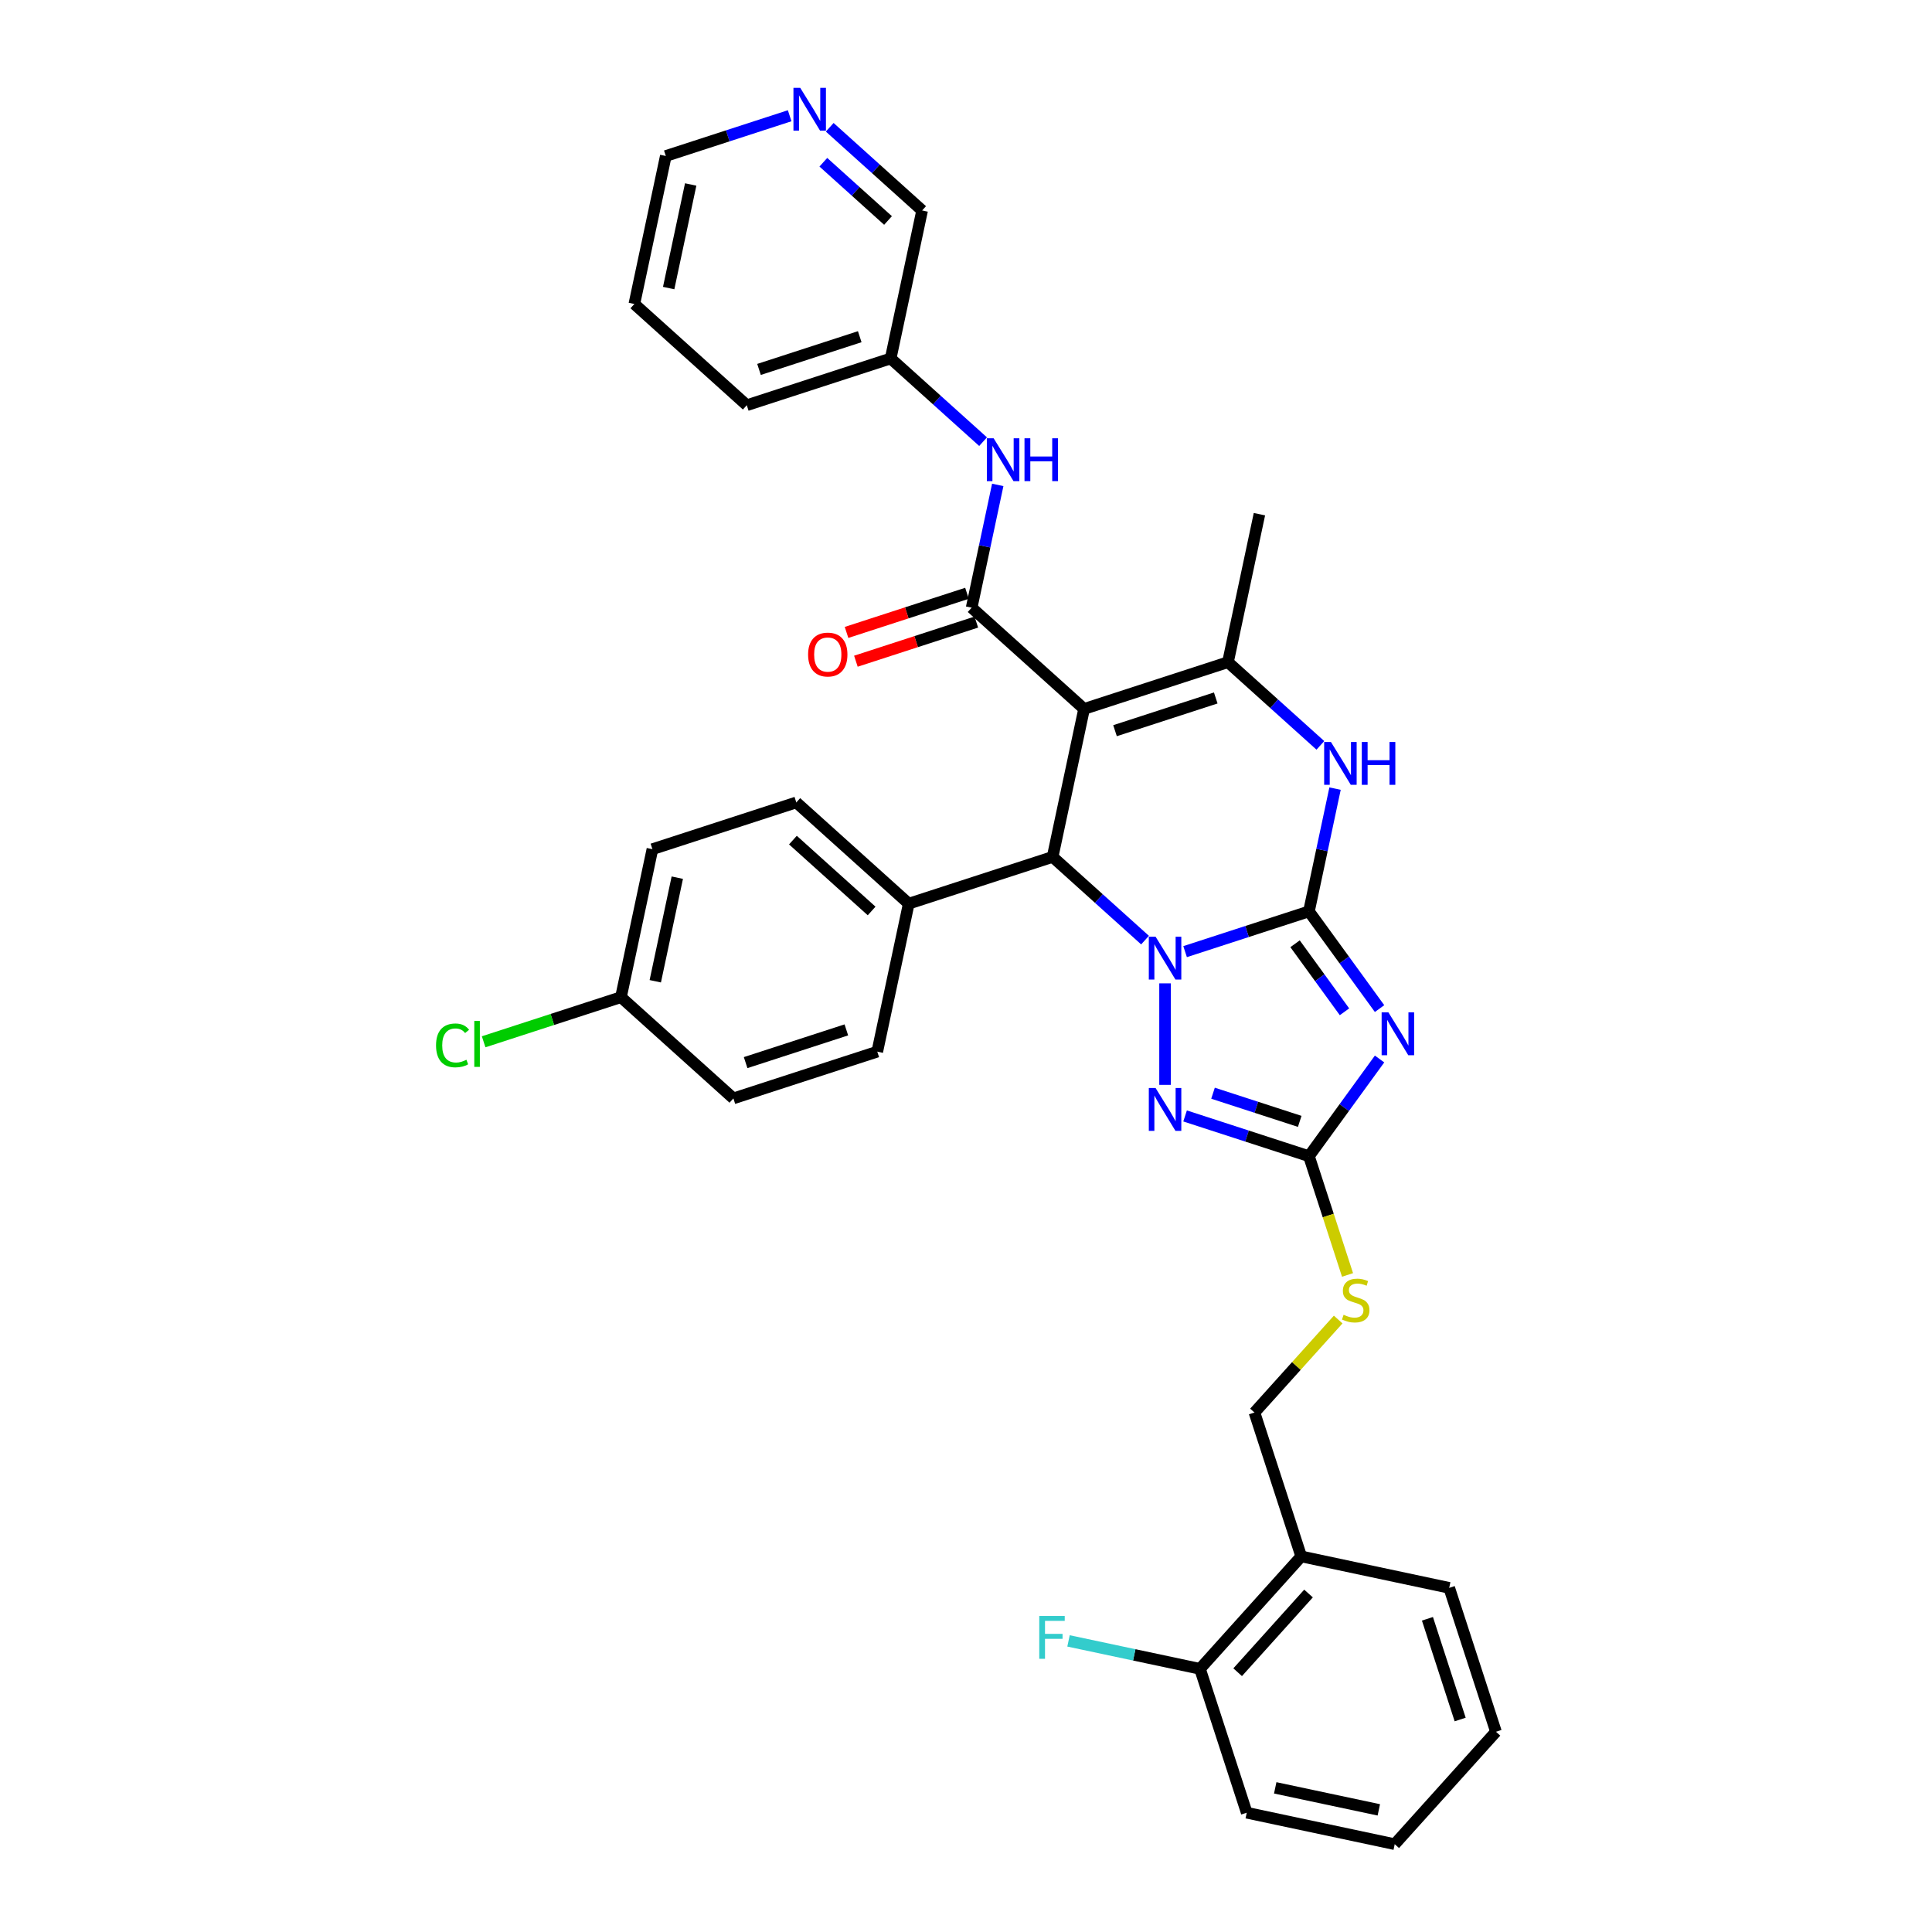 <?xml version='1.0' encoding='iso-8859-1'?>
<svg version='1.1' baseProfile='full'
              xmlns='http://www.w3.org/2000/svg'
                      xmlns:rdkit='http://www.rdkit.org/xml'
                      xmlns:xlink='http://www.w3.org/1999/xlink'
                  xml:space='preserve'
width='1000px' height='1000px' viewBox='0 0 1000 1000'>
<!-- END OF HEADER -->
<rect style='opacity:1.0;fill:#FFFFFF;stroke:none' width='1000' height='1000' x='0' y='0'> </rect>
<path class='bond-0' d='M 677.51,471.736 L 645.456,482.151' style='fill:none;fill-rule:evenodd;stroke:#000000;stroke-width:6px;stroke-linecap:butt;stroke-linejoin:miter;stroke-opacity:1' />
<path class='bond-0' d='M 645.456,482.151 L 613.402,492.566' style='fill:none;fill-rule:evenodd;stroke:#0000FF;stroke-width:6px;stroke-linecap:butt;stroke-linejoin:miter;stroke-opacity:1' />
<path class='bond-2' d='M 677.51,471.736 L 695.786,496.89' style='fill:none;fill-rule:evenodd;stroke:#000000;stroke-width:6px;stroke-linecap:butt;stroke-linejoin:miter;stroke-opacity:1' />
<path class='bond-2' d='M 695.786,496.89 L 714.061,522.043' style='fill:none;fill-rule:evenodd;stroke:#0000FF;stroke-width:6px;stroke-linecap:butt;stroke-linejoin:miter;stroke-opacity:1' />
<path class='bond-2' d='M 670.322,488.488 L 683.115,506.095' style='fill:none;fill-rule:evenodd;stroke:#000000;stroke-width:6px;stroke-linecap:butt;stroke-linejoin:miter;stroke-opacity:1' />
<path class='bond-2' d='M 683.115,506.095 L 695.907,523.703' style='fill:none;fill-rule:evenodd;stroke:#0000FF;stroke-width:6px;stroke-linecap:butt;stroke-linejoin:miter;stroke-opacity:1' />
<path class='bond-6' d='M 677.51,471.736 L 684.264,439.96' style='fill:none;fill-rule:evenodd;stroke:#000000;stroke-width:6px;stroke-linecap:butt;stroke-linejoin:miter;stroke-opacity:1' />
<path class='bond-6' d='M 684.264,439.96 L 691.019,408.184' style='fill:none;fill-rule:evenodd;stroke:#0000FF;stroke-width:6px;stroke-linecap:butt;stroke-linejoin:miter;stroke-opacity:1' />
<path class='bond-3' d='M 592.665,486.599 L 568.752,465.067' style='fill:none;fill-rule:evenodd;stroke:#0000FF;stroke-width:6px;stroke-linecap:butt;stroke-linejoin:miter;stroke-opacity:1' />
<path class='bond-3' d='M 568.752,465.067 L 544.838,443.536' style='fill:none;fill-rule:evenodd;stroke:#000000;stroke-width:6px;stroke-linecap:butt;stroke-linejoin:miter;stroke-opacity:1' />
<path class='bond-4' d='M 603.034,508.981 L 603.034,561.524' style='fill:none;fill-rule:evenodd;stroke:#0000FF;stroke-width:6px;stroke-linecap:butt;stroke-linejoin:miter;stroke-opacity:1' />
<path class='bond-1' d='M 561.12,366.937 L 635.596,342.738' style='fill:none;fill-rule:evenodd;stroke:#000000;stroke-width:6px;stroke-linecap:butt;stroke-linejoin:miter;stroke-opacity:1' />
<path class='bond-1' d='M 577.131,378.203 L 629.265,361.264' style='fill:none;fill-rule:evenodd;stroke:#000000;stroke-width:6px;stroke-linecap:butt;stroke-linejoin:miter;stroke-opacity:1' />
<path class='bond-7' d='M 561.12,366.937 L 502.924,314.538' style='fill:none;fill-rule:evenodd;stroke:#000000;stroke-width:6px;stroke-linecap:butt;stroke-linejoin:miter;stroke-opacity:1' />
<path class='bond-35' d='M 561.12,366.937 L 544.838,443.536' style='fill:none;fill-rule:evenodd;stroke:#000000;stroke-width:6px;stroke-linecap:butt;stroke-linejoin:miter;stroke-opacity:1' />
<path class='bond-8' d='M 714.061,548.136 L 695.786,573.29' style='fill:none;fill-rule:evenodd;stroke:#0000FF;stroke-width:6px;stroke-linecap:butt;stroke-linejoin:miter;stroke-opacity:1' />
<path class='bond-8' d='M 695.786,573.29 L 677.51,598.443' style='fill:none;fill-rule:evenodd;stroke:#000000;stroke-width:6px;stroke-linecap:butt;stroke-linejoin:miter;stroke-opacity:1' />
<path class='bond-10' d='M 544.838,443.536 L 470.362,467.735' style='fill:none;fill-rule:evenodd;stroke:#000000;stroke-width:6px;stroke-linecap:butt;stroke-linejoin:miter;stroke-opacity:1' />
<path class='bond-34' d='M 613.402,577.613 L 645.456,588.028' style='fill:none;fill-rule:evenodd;stroke:#0000FF;stroke-width:6px;stroke-linecap:butt;stroke-linejoin:miter;stroke-opacity:1' />
<path class='bond-34' d='M 645.456,588.028 L 677.51,598.443' style='fill:none;fill-rule:evenodd;stroke:#000000;stroke-width:6px;stroke-linecap:butt;stroke-linejoin:miter;stroke-opacity:1' />
<path class='bond-34' d='M 627.858,565.842 L 650.296,573.133' style='fill:none;fill-rule:evenodd;stroke:#0000FF;stroke-width:6px;stroke-linecap:butt;stroke-linejoin:miter;stroke-opacity:1' />
<path class='bond-34' d='M 650.296,573.133 L 672.734,580.423' style='fill:none;fill-rule:evenodd;stroke:#000000;stroke-width:6px;stroke-linecap:butt;stroke-linejoin:miter;stroke-opacity:1' />
<path class='bond-5' d='M 635.596,342.738 L 659.51,364.27' style='fill:none;fill-rule:evenodd;stroke:#000000;stroke-width:6px;stroke-linecap:butt;stroke-linejoin:miter;stroke-opacity:1' />
<path class='bond-5' d='M 659.51,364.27 L 683.424,385.802' style='fill:none;fill-rule:evenodd;stroke:#0000FF;stroke-width:6px;stroke-linecap:butt;stroke-linejoin:miter;stroke-opacity:1' />
<path class='bond-21' d='M 635.596,342.738 L 651.878,266.14' style='fill:none;fill-rule:evenodd;stroke:#000000;stroke-width:6px;stroke-linecap:butt;stroke-linejoin:miter;stroke-opacity:1' />
<path class='bond-9' d='M 502.924,314.538 L 509.679,282.762' style='fill:none;fill-rule:evenodd;stroke:#000000;stroke-width:6px;stroke-linecap:butt;stroke-linejoin:miter;stroke-opacity:1' />
<path class='bond-9' d='M 509.679,282.762 L 516.433,250.986' style='fill:none;fill-rule:evenodd;stroke:#0000FF;stroke-width:6px;stroke-linecap:butt;stroke-linejoin:miter;stroke-opacity:1' />
<path class='bond-13' d='M 500.505,307.09 L 469.335,317.218' style='fill:none;fill-rule:evenodd;stroke:#000000;stroke-width:6px;stroke-linecap:butt;stroke-linejoin:miter;stroke-opacity:1' />
<path class='bond-13' d='M 469.335,317.218 L 438.166,327.346' style='fill:none;fill-rule:evenodd;stroke:#FF0000;stroke-width:6px;stroke-linecap:butt;stroke-linejoin:miter;stroke-opacity:1' />
<path class='bond-13' d='M 505.344,321.986 L 474.175,332.113' style='fill:none;fill-rule:evenodd;stroke:#000000;stroke-width:6px;stroke-linecap:butt;stroke-linejoin:miter;stroke-opacity:1' />
<path class='bond-13' d='M 474.175,332.113 L 443.006,342.241' style='fill:none;fill-rule:evenodd;stroke:#FF0000;stroke-width:6px;stroke-linecap:butt;stroke-linejoin:miter;stroke-opacity:1' />
<path class='bond-11' d='M 677.51,598.443 L 687.495,629.174' style='fill:none;fill-rule:evenodd;stroke:#000000;stroke-width:6px;stroke-linecap:butt;stroke-linejoin:miter;stroke-opacity:1' />
<path class='bond-11' d='M 687.495,629.174 L 697.48,659.905' style='fill:none;fill-rule:evenodd;stroke:#CCCC00;stroke-width:6px;stroke-linecap:butt;stroke-linejoin:miter;stroke-opacity:1' />
<path class='bond-19' d='M 508.838,228.604 L 484.924,207.072' style='fill:none;fill-rule:evenodd;stroke:#0000FF;stroke-width:6px;stroke-linecap:butt;stroke-linejoin:miter;stroke-opacity:1' />
<path class='bond-19' d='M 484.924,207.072 L 461.011,185.541' style='fill:none;fill-rule:evenodd;stroke:#000000;stroke-width:6px;stroke-linecap:butt;stroke-linejoin:miter;stroke-opacity:1' />
<path class='bond-17' d='M 470.362,467.735 L 412.166,415.335' style='fill:none;fill-rule:evenodd;stroke:#000000;stroke-width:6px;stroke-linecap:butt;stroke-linejoin:miter;stroke-opacity:1' />
<path class='bond-17' d='M 451.152,471.514 L 410.416,434.834' style='fill:none;fill-rule:evenodd;stroke:#000000;stroke-width:6px;stroke-linecap:butt;stroke-linejoin:miter;stroke-opacity:1' />
<path class='bond-18' d='M 470.362,467.735 L 454.08,544.333' style='fill:none;fill-rule:evenodd;stroke:#000000;stroke-width:6px;stroke-linecap:butt;stroke-linejoin:miter;stroke-opacity:1' />
<path class='bond-14' d='M 692.641,682.991 L 670.976,707.053' style='fill:none;fill-rule:evenodd;stroke:#CCCC00;stroke-width:6px;stroke-linecap:butt;stroke-linejoin:miter;stroke-opacity:1' />
<path class='bond-14' d='M 670.976,707.053 L 649.31,731.115' style='fill:none;fill-rule:evenodd;stroke:#000000;stroke-width:6px;stroke-linecap:butt;stroke-linejoin:miter;stroke-opacity:1' />
<path class='bond-12' d='M 673.509,805.592 L 649.31,731.115' style='fill:none;fill-rule:evenodd;stroke:#000000;stroke-width:6px;stroke-linecap:butt;stroke-linejoin:miter;stroke-opacity:1' />
<path class='bond-15' d='M 673.509,805.592 L 621.11,863.787' style='fill:none;fill-rule:evenodd;stroke:#000000;stroke-width:6px;stroke-linecap:butt;stroke-linejoin:miter;stroke-opacity:1' />
<path class='bond-15' d='M 677.288,824.801 L 640.609,865.538' style='fill:none;fill-rule:evenodd;stroke:#000000;stroke-width:6px;stroke-linecap:butt;stroke-linejoin:miter;stroke-opacity:1' />
<path class='bond-27' d='M 673.509,805.592 L 750.107,821.873' style='fill:none;fill-rule:evenodd;stroke:#000000;stroke-width:6px;stroke-linecap:butt;stroke-linejoin:miter;stroke-opacity:1' />
<path class='bond-22' d='M 621.11,863.787 L 587.086,856.555' style='fill:none;fill-rule:evenodd;stroke:#000000;stroke-width:6px;stroke-linecap:butt;stroke-linejoin:miter;stroke-opacity:1' />
<path class='bond-22' d='M 587.086,856.555 L 553.063,849.323' style='fill:none;fill-rule:evenodd;stroke:#33CCCC;stroke-width:6px;stroke-linecap:butt;stroke-linejoin:miter;stroke-opacity:1' />
<path class='bond-29' d='M 621.11,863.787 L 645.309,938.264' style='fill:none;fill-rule:evenodd;stroke:#000000;stroke-width:6px;stroke-linecap:butt;stroke-linejoin:miter;stroke-opacity:1' />
<path class='bond-16' d='M 429.465,65.879 L 453.379,87.411' style='fill:none;fill-rule:evenodd;stroke:#0000FF;stroke-width:6px;stroke-linecap:butt;stroke-linejoin:miter;stroke-opacity:1' />
<path class='bond-16' d='M 453.379,87.411 L 477.292,108.942' style='fill:none;fill-rule:evenodd;stroke:#000000;stroke-width:6px;stroke-linecap:butt;stroke-linejoin:miter;stroke-opacity:1' />
<path class='bond-16' d='M 426.159,83.977 L 442.899,99.05' style='fill:none;fill-rule:evenodd;stroke:#0000FF;stroke-width:6px;stroke-linecap:butt;stroke-linejoin:miter;stroke-opacity:1' />
<path class='bond-16' d='M 442.899,99.05 L 459.638,114.122' style='fill:none;fill-rule:evenodd;stroke:#000000;stroke-width:6px;stroke-linecap:butt;stroke-linejoin:miter;stroke-opacity:1' />
<path class='bond-38' d='M 408.729,59.912 L 376.674,70.327' style='fill:none;fill-rule:evenodd;stroke:#0000FF;stroke-width:6px;stroke-linecap:butt;stroke-linejoin:miter;stroke-opacity:1' />
<path class='bond-38' d='M 376.674,70.327 L 344.62,80.742' style='fill:none;fill-rule:evenodd;stroke:#000000;stroke-width:6px;stroke-linecap:butt;stroke-linejoin:miter;stroke-opacity:1' />
<path class='bond-24' d='M 412.166,415.335 L 337.69,439.534' style='fill:none;fill-rule:evenodd;stroke:#000000;stroke-width:6px;stroke-linecap:butt;stroke-linejoin:miter;stroke-opacity:1' />
<path class='bond-23' d='M 454.08,544.333 L 379.603,568.532' style='fill:none;fill-rule:evenodd;stroke:#000000;stroke-width:6px;stroke-linecap:butt;stroke-linejoin:miter;stroke-opacity:1' />
<path class='bond-23' d='M 438.069,533.067 L 385.935,550.007' style='fill:none;fill-rule:evenodd;stroke:#000000;stroke-width:6px;stroke-linecap:butt;stroke-linejoin:miter;stroke-opacity:1' />
<path class='bond-26' d='M 461.011,185.541 L 477.292,108.942' style='fill:none;fill-rule:evenodd;stroke:#000000;stroke-width:6px;stroke-linecap:butt;stroke-linejoin:miter;stroke-opacity:1' />
<path class='bond-30' d='M 461.011,185.541 L 386.534,209.74' style='fill:none;fill-rule:evenodd;stroke:#000000;stroke-width:6px;stroke-linecap:butt;stroke-linejoin:miter;stroke-opacity:1' />
<path class='bond-30' d='M 444.999,174.275 L 392.866,191.214' style='fill:none;fill-rule:evenodd;stroke:#000000;stroke-width:6px;stroke-linecap:butt;stroke-linejoin:miter;stroke-opacity:1' />
<path class='bond-20' d='M 321.408,516.132 L 379.603,568.532' style='fill:none;fill-rule:evenodd;stroke:#000000;stroke-width:6px;stroke-linecap:butt;stroke-linejoin:miter;stroke-opacity:1' />
<path class='bond-25' d='M 321.408,516.132 L 285.869,527.68' style='fill:none;fill-rule:evenodd;stroke:#000000;stroke-width:6px;stroke-linecap:butt;stroke-linejoin:miter;stroke-opacity:1' />
<path class='bond-25' d='M 285.869,527.68 L 250.33,539.227' style='fill:none;fill-rule:evenodd;stroke:#00CC00;stroke-width:6px;stroke-linecap:butt;stroke-linejoin:miter;stroke-opacity:1' />
<path class='bond-36' d='M 321.408,516.132 L 337.69,439.534' style='fill:none;fill-rule:evenodd;stroke:#000000;stroke-width:6px;stroke-linecap:butt;stroke-linejoin:miter;stroke-opacity:1' />
<path class='bond-36' d='M 339.17,507.899 L 350.567,454.28' style='fill:none;fill-rule:evenodd;stroke:#000000;stroke-width:6px;stroke-linecap:butt;stroke-linejoin:miter;stroke-opacity:1' />
<path class='bond-32' d='M 750.107,821.873 L 774.306,896.35' style='fill:none;fill-rule:evenodd;stroke:#000000;stroke-width:6px;stroke-linecap:butt;stroke-linejoin:miter;stroke-opacity:1' />
<path class='bond-32' d='M 738.842,837.885 L 755.781,890.018' style='fill:none;fill-rule:evenodd;stroke:#000000;stroke-width:6px;stroke-linecap:butt;stroke-linejoin:miter;stroke-opacity:1' />
<path class='bond-28' d='M 344.62,80.742 L 328.339,157.34' style='fill:none;fill-rule:evenodd;stroke:#000000;stroke-width:6px;stroke-linecap:butt;stroke-linejoin:miter;stroke-opacity:1' />
<path class='bond-28' d='M 357.498,95.488 L 346.101,149.107' style='fill:none;fill-rule:evenodd;stroke:#000000;stroke-width:6px;stroke-linecap:butt;stroke-linejoin:miter;stroke-opacity:1' />
<path class='bond-37' d='M 645.309,938.264 L 721.907,954.545' style='fill:none;fill-rule:evenodd;stroke:#000000;stroke-width:6px;stroke-linecap:butt;stroke-linejoin:miter;stroke-opacity:1' />
<path class='bond-37' d='M 660.055,925.387 L 713.673,936.784' style='fill:none;fill-rule:evenodd;stroke:#000000;stroke-width:6px;stroke-linecap:butt;stroke-linejoin:miter;stroke-opacity:1' />
<path class='bond-31' d='M 386.534,209.74 L 328.339,157.34' style='fill:none;fill-rule:evenodd;stroke:#000000;stroke-width:6px;stroke-linecap:butt;stroke-linejoin:miter;stroke-opacity:1' />
<path class='bond-33' d='M 774.306,896.35 L 721.907,954.545' style='fill:none;fill-rule:evenodd;stroke:#000000;stroke-width:6px;stroke-linecap:butt;stroke-linejoin:miter;stroke-opacity:1' />
<path  class='atom-1' d='M 598.131 484.846
L 605.399 496.593
Q 606.119 497.752, 607.278 499.85
Q 608.437 501.949, 608.5 502.074
L 608.5 484.846
L 611.444 484.846
L 611.444 507.023
L 608.406 507.023
L 600.606 494.181
Q 599.698 492.677, 598.727 490.954
Q 597.787 489.232, 597.505 488.699
L 597.505 507.023
L 594.623 507.023
L 594.623 484.846
L 598.131 484.846
' fill='#0000FF'/>
<path  class='atom-3' d='M 718.637 524.001
L 725.904 535.747
Q 726.625 536.906, 727.784 539.005
Q 728.943 541.104, 729.005 541.229
L 729.005 524.001
L 731.95 524.001
L 731.95 546.178
L 728.911 546.178
L 721.112 533.335
Q 720.203 531.832, 719.232 530.109
Q 718.293 528.386, 718.011 527.854
L 718.011 546.178
L 715.129 546.178
L 715.129 524.001
L 718.637 524.001
' fill='#0000FF'/>
<path  class='atom-5' d='M 598.131 563.156
L 605.399 574.902
Q 606.119 576.061, 607.278 578.16
Q 608.437 580.258, 608.5 580.384
L 608.5 563.156
L 611.444 563.156
L 611.444 585.333
L 608.406 585.333
L 600.606 572.49
Q 599.698 570.987, 598.727 569.264
Q 597.787 567.541, 597.505 567.009
L 597.505 585.333
L 594.623 585.333
L 594.623 563.156
L 598.131 563.156
' fill='#0000FF'/>
<path  class='atom-7' d='M 688.89 384.049
L 696.157 395.795
Q 696.877 396.954, 698.036 399.053
Q 699.195 401.152, 699.258 401.277
L 699.258 384.049
L 702.202 384.049
L 702.202 406.226
L 699.164 406.226
L 691.364 393.384
Q 690.456 391.88, 689.485 390.157
Q 688.545 388.434, 688.263 387.902
L 688.263 406.226
L 685.381 406.226
L 685.381 384.049
L 688.89 384.049
' fill='#0000FF'/>
<path  class='atom-7' d='M 704.865 384.049
L 707.872 384.049
L 707.872 393.478
L 719.211 393.478
L 719.211 384.049
L 722.218 384.049
L 722.218 406.226
L 719.211 406.226
L 719.211 395.983
L 707.872 395.983
L 707.872 406.226
L 704.865 406.226
L 704.865 384.049
' fill='#0000FF'/>
<path  class='atom-10' d='M 514.304 226.851
L 521.571 238.598
Q 522.291 239.757, 523.45 241.855
Q 524.609 243.954, 524.672 244.079
L 524.672 226.851
L 527.616 226.851
L 527.616 249.029
L 524.578 249.029
L 516.778 236.186
Q 515.87 234.682, 514.899 232.959
Q 513.959 231.237, 513.677 230.704
L 513.677 249.029
L 510.796 249.029
L 510.796 226.851
L 514.304 226.851
' fill='#0000FF'/>
<path  class='atom-10' d='M 530.279 226.851
L 533.286 226.851
L 533.286 236.28
L 544.625 236.28
L 544.625 226.851
L 547.632 226.851
L 547.632 249.029
L 544.625 249.029
L 544.625 238.786
L 533.286 238.786
L 533.286 249.029
L 530.279 249.029
L 530.279 226.851
' fill='#0000FF'/>
<path  class='atom-12' d='M 695.445 680.532
Q 695.695 680.626, 696.729 681.064
Q 697.762 681.503, 698.89 681.785
Q 700.049 682.035, 701.177 682.035
Q 703.275 682.035, 704.497 681.033
Q 705.719 679.999, 705.719 678.214
Q 705.719 676.992, 705.092 676.24
Q 704.497 675.489, 703.557 675.081
Q 702.618 674.674, 701.051 674.204
Q 699.078 673.609, 697.888 673.045
Q 696.729 672.481, 695.883 671.291
Q 695.069 670.101, 695.069 668.096
Q 695.069 665.308, 696.948 663.586
Q 698.859 661.863, 702.618 661.863
Q 705.186 661.863, 708.099 663.084
L 707.379 665.496
Q 704.716 664.4, 702.712 664.4
Q 700.55 664.4, 699.36 665.308
Q 698.17 666.185, 698.201 667.72
Q 698.201 668.911, 698.796 669.631
Q 699.423 670.351, 700.3 670.759
Q 701.208 671.166, 702.712 671.636
Q 704.716 672.262, 705.907 672.889
Q 707.097 673.515, 707.943 674.799
Q 708.82 676.052, 708.82 678.214
Q 708.82 681.283, 706.752 682.944
Q 704.716 684.572, 701.302 684.572
Q 699.329 684.572, 697.825 684.134
Q 696.353 683.727, 694.599 683.006
L 695.445 680.532
' fill='#CCCC00'/>
<path  class='atom-14' d='M 418.268 338.8
Q 418.268 333.475, 420.899 330.499
Q 423.53 327.523, 428.448 327.523
Q 433.366 327.523, 435.997 330.499
Q 438.628 333.475, 438.628 338.8
Q 438.628 344.187, 435.965 347.257
Q 433.303 350.296, 428.448 350.296
Q 423.561 350.296, 420.899 347.257
Q 418.268 344.219, 418.268 338.8
M 428.448 347.79
Q 431.831 347.79, 433.648 345.534
Q 435.496 343.248, 435.496 338.8
Q 435.496 334.446, 433.648 332.253
Q 431.831 330.029, 428.448 330.029
Q 425.065 330.029, 423.217 332.222
Q 421.4 334.414, 421.4 338.8
Q 421.4 343.279, 423.217 345.534
Q 425.065 347.79, 428.448 347.79
' fill='#FF0000'/>
<path  class='atom-17' d='M 414.195 45.455
L 421.462 57.201
Q 422.182 58.36, 423.341 60.459
Q 424.5 62.557, 424.563 62.683
L 424.563 45.455
L 427.507 45.455
L 427.507 67.632
L 424.469 67.632
L 416.669 54.789
Q 415.761 53.285, 414.79 51.563
Q 413.85 49.84, 413.568 49.307
L 413.568 67.632
L 410.686 67.632
L 410.686 45.455
L 414.195 45.455
' fill='#0000FF'/>
<path  class='atom-23' d='M 537.918 836.417
L 551.105 836.417
L 551.105 838.954
L 540.894 838.954
L 540.894 845.689
L 549.977 845.689
L 549.977 848.258
L 540.894 848.258
L 540.894 858.594
L 537.918 858.594
L 537.918 836.417
' fill='#33CCCC'/>
<path  class='atom-26' d='M 225.694 541.099
Q 225.694 535.586, 228.262 532.704
Q 230.862 529.791, 235.78 529.791
Q 240.353 529.791, 242.797 533.017
L 240.729 534.709
Q 238.944 532.36, 235.78 532.36
Q 232.428 532.36, 230.643 534.615
Q 228.889 536.839, 228.889 541.099
Q 228.889 545.484, 230.706 547.739
Q 232.554 549.995, 236.125 549.995
Q 238.568 549.995, 241.418 548.523
L 242.295 550.872
Q 241.136 551.624, 239.382 552.062
Q 237.628 552.501, 235.686 552.501
Q 230.862 552.501, 228.262 549.556
Q 225.694 546.612, 225.694 541.099
' fill='#00CC00'/>
<path  class='atom-26' d='M 245.491 528.444
L 248.372 528.444
L 248.372 552.219
L 245.491 552.219
L 245.491 528.444
' fill='#00CC00'/>
</svg>

